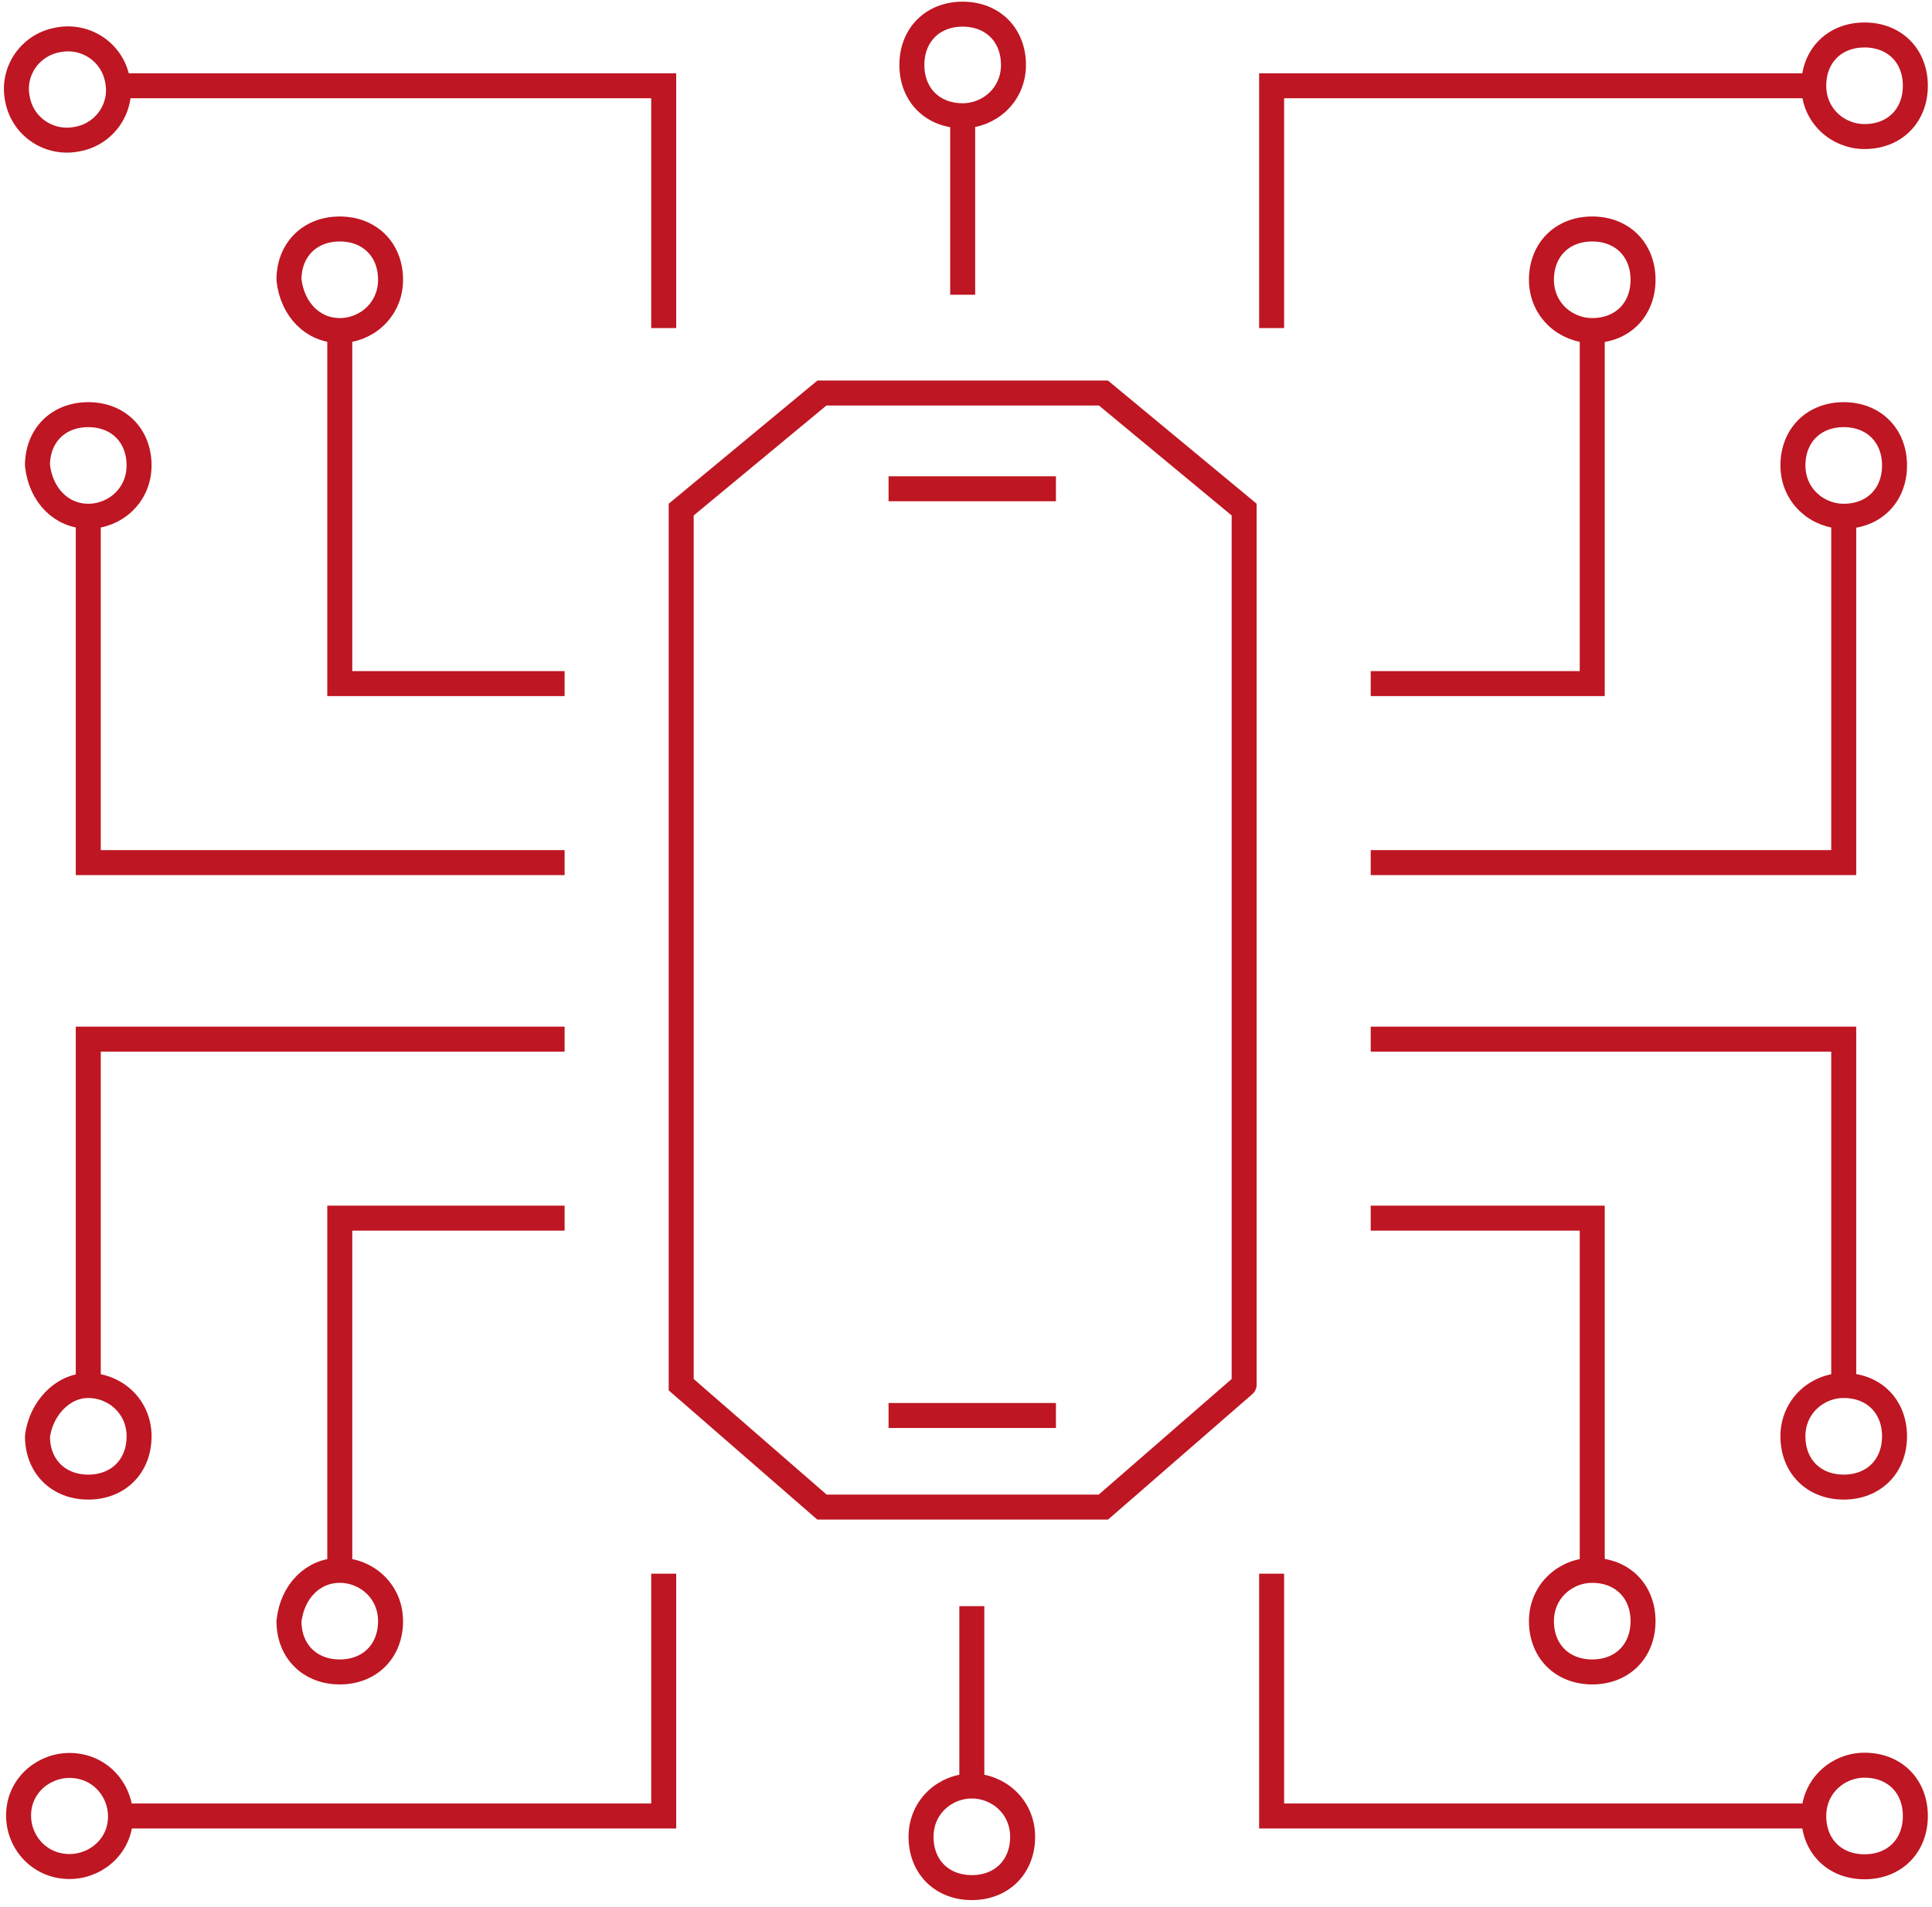 <?xml version="1.0" encoding="UTF-8"?>
<svg xmlns="http://www.w3.org/2000/svg" width="232" height="229" viewBox="0 0 232 229" fill="none">
  <path d="M67.8 103.6H10.6V62" stroke="#BE1622" stroke-width="3"></path>
  <path d="M10.6 62C13.8 62 16.7 59.5 16.7 55.9C16.7 52.3 14.2 49.8 10.6 49.8C7 49.8 4.5 52.3 4.5 55.9C4.9 59.5 7.4 62 10.6 62Z" stroke="#BE1622" stroke-width="3"></path>
  <path d="M164.6 124.8H221.4V166.4" stroke="#BE1622" stroke-width="3"></path>
  <path d="M221.4 166.4C218.2 166.4 215.3 168.9 215.3 172.5C215.3 176.1 217.8 178.6 221.4 178.6C225 178.6 227.5 176.1 227.5 172.5C227.5 168.9 225 166.4 221.4 166.4Z" stroke="#BE1622" stroke-width="3"></path>
  <path d="M164.6 103.6H221.4V62" stroke="#BE1622" stroke-width="3"></path>
  <path d="M221.4 62C218.2 62 215.3 59.5 215.3 55.9C215.3 52.3 217.8 49.8 221.4 49.8C225 49.8 227.5 52.3 227.5 55.9C227.5 59.5 225 62 221.4 62Z" stroke="#BE1622" stroke-width="3"></path>
  <path d="M67.8 124.8H10.6V166.4" stroke="#BE1622" stroke-width="3"></path>
  <path d="M10.6 166.4C13.8 166.4 16.7 168.9 16.7 172.5C16.7 176.1 14.2 178.6 10.6 178.6C7 178.6 4.5 176.1 4.5 172.5C4.9 169.3 7.4 166.4 10.6 166.4Z" stroke="#BE1622" stroke-width="3"></path>
  <path d="M67.8 82.1H40.8V39.8" stroke="#BE1622" stroke-width="3"></path>
  <path d="M40.8 39.7C44 39.7 46.9 37.2 46.9 33.6C46.9 30 44.4 27.5 40.8 27.5C37.2 27.5 34.7 30 34.7 33.6C35.1 37.2 37.6 39.7 40.8 39.7Z" stroke="#BE1622" stroke-width="3"></path>
  <path d="M164.6 146.3H191.2V188.6" stroke="#BE1622" stroke-width="3"></path>
  <path d="M191.2 188.6C188 188.6 185.1 191.1 185.1 194.7C185.1 198.3 187.6 200.8 191.2 200.8C194.8 200.8 197.3 198.3 197.3 194.7C197.3 191.1 194.8 188.6 191.2 188.6Z" stroke="#BE1622" stroke-width="3"></path>
  <path d="M164.6 82.1H191.2V39.8" stroke="#BE1622" stroke-width="3"></path>
  <path d="M191.2 39.7C188 39.7 185.1 37.2 185.1 33.6C185.1 30 187.6 27.5 191.2 27.5C194.8 27.5 197.3 30 197.3 33.6C197.3 37.2 194.8 39.7 191.2 39.7Z" stroke="#BE1622" stroke-width="3"></path>
  <path d="M67.8 146.3H40.8V188.6" stroke="#BE1622" stroke-width="3"></path>
  <path d="M40.8 188.6C44 188.6 46.9 191.1 46.9 194.7C46.9 198.3 44.4 200.8 40.8 200.8C37.2 200.8 34.7 198.3 34.7 194.7C35.1 191.1 37.6 188.6 40.8 188.6Z" stroke="#BE1622" stroke-width="3"></path>
  <path d="M79.7 39.4V10.3H14.3" stroke="#BE1622" stroke-width="3"></path>
  <path d="M9.3 16.7C12.6 16.1 14.8 12.9 14.1 9.6C13.5 6.3 10.3 4.1 6.9 4.8C3.6 5.4 1.4 8.6 2.1 11.9C2.7 15.2 5.9 17.4 9.3 16.7Z" stroke="#BE1622" stroke-width="3"></path>
  <path d="M152.7 189V218.1H218.1" stroke="#BE1622" stroke-width="3"></path>
  <path d="M223.9 212C220.7 212 217.8 214.5 217.8 218.1C217.8 221.7 220.3 224.2 223.9 224.2C227.5 224.2 230 221.7 230 218.1C230 214.5 227.5 212 223.9 212Z" stroke="#BE1622" stroke-width="3"></path>
  <path d="M152.7 39.4V10.3H218.1" stroke="#BE1622" stroke-width="3"></path>
  <path d="M223.9 16.4C220.7 16.4 217.8 13.9 217.8 10.3C217.8 6.7 220.3 4.2 223.9 4.2C227.5 4.2 230 6.7 230 10.3C230 13.9 227.5 16.4 223.9 16.4Z" stroke="#BE1622" stroke-width="3"></path>
  <path d="M79.7 189V218.1H14.3" stroke="#BE1622" stroke-width="3"></path>
  <path d="M14.4 219.1C14.9 215.8 12.7 212.6 9.3 212.1C6 211.6 2.8 213.8 2.3 217.1C1.8 220.4 4 223.6 7.4 224.1C10.7 224.6 13.9 222.4 14.4 219.1Z" stroke="#BE1622" stroke-width="3"></path>
  <path d="M115.6 35.4V13.9" stroke="#BE1622" stroke-width="3"></path>
  <path d="M115.6 13.9C118.8 13.9 121.7 11.4 121.7 7.8C121.7 4.2 119.2 1.7 115.6 1.7C112 1.7 109.5 4.2 109.5 7.8C109.5 11.4 112 13.9 115.6 13.9Z" stroke="#BE1622" stroke-width="3"></path>
  <path d="M116.7 192.9V214.4" stroke="#BE1622" stroke-width="3"></path>
  <path d="M116.7 214.5C113.5 214.5 110.6 217 110.6 220.6C110.6 224.2 113.1 226.7 116.7 226.7C120.3 226.7 122.8 224.2 122.8 220.6C122.8 217 119.9 214.5 116.7 214.5Z" stroke="#BE1622" stroke-width="3"></path>
  <path d="M106.7 58.7H126.8" stroke="#BE1622" stroke-width="3"></path>
  <path d="M106.7 170H126.8" stroke="#BE1622" stroke-width="3"></path>
  <path d="M149.4 61.2L132.5 47.2H98.7L81.8 61.2V166.3L98.7 181H132.5L149.4 166.3C149.4 167 149.4 61.2 149.4 61.2Z" stroke="#BE1622" stroke-width="3"></path>
</svg>
